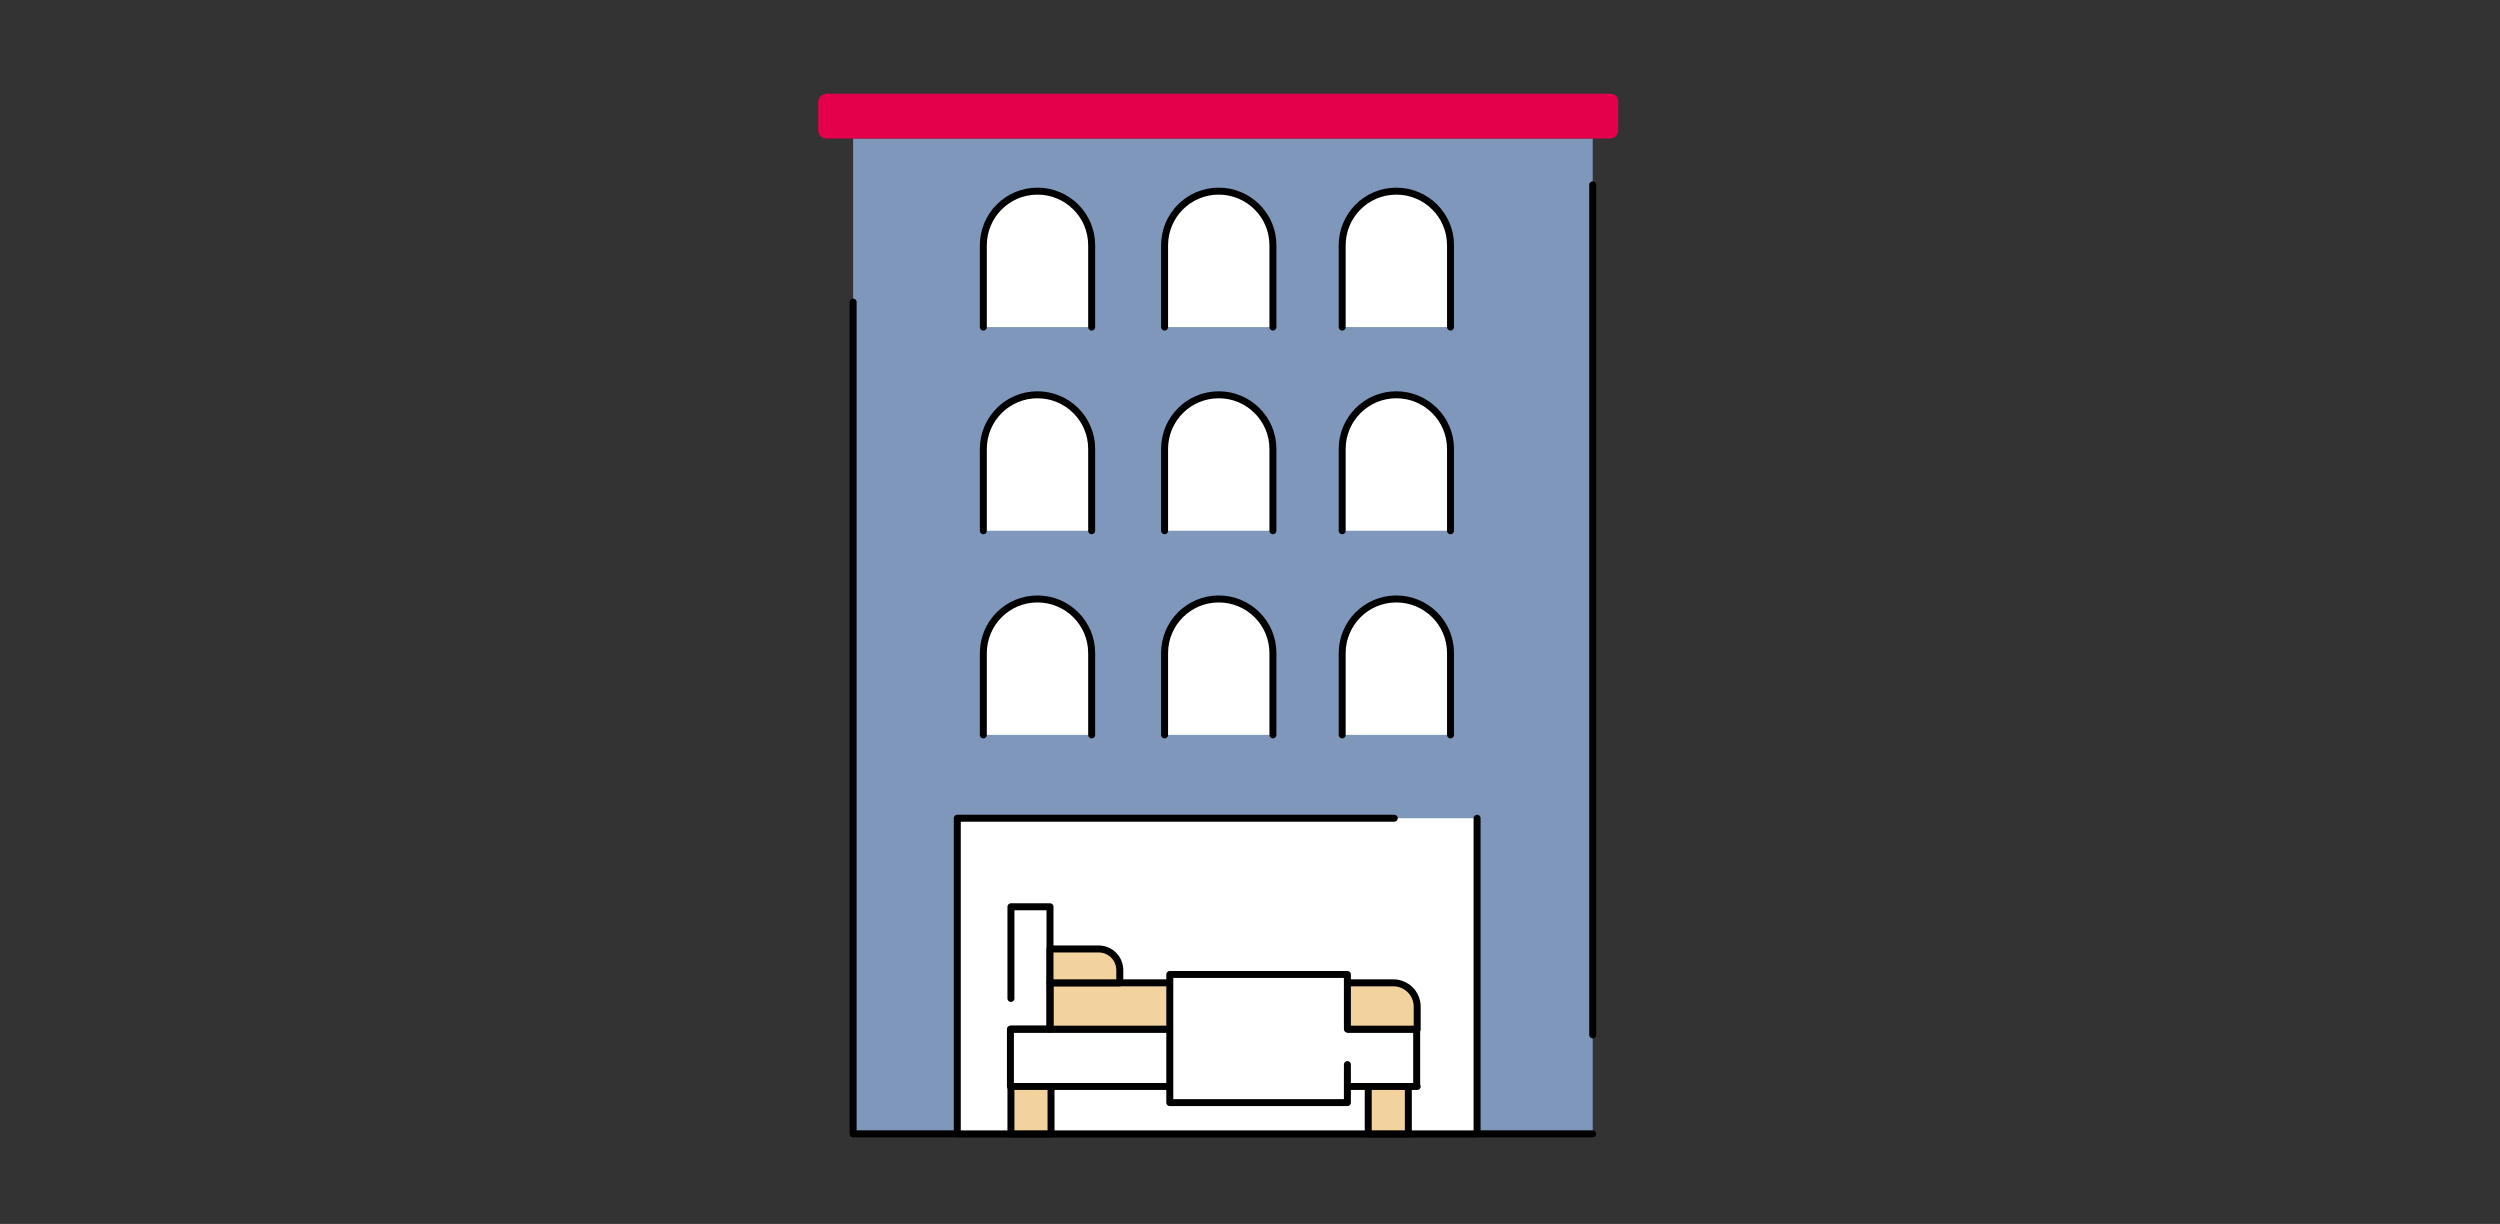 <?xml version="1.0" encoding="utf-8"?>
<!-- Generator: Adobe Illustrator 27.9.0, SVG Export Plug-In . SVG Version: 6.00 Build 0)  -->
<svg version="1.1" id="Calque_1" xmlns="http://www.w3.org/2000/svg" xmlns:xlink="http://www.w3.org/1999/xlink" x="0px" y="0px"
	 viewBox="0 0 480 235" style="enable-background:new 0 0 480 235;" xml:space="preserve">
<rect x="0" y="0" width="480" height="235" fill="#333333" stroke="none"/>
<style type="text/css">
	.st0{fill:#7E97BB;}
	.st1{fill:none;stroke:#000000;stroke-width:1.34;stroke-linecap:round;stroke-linejoin:round;}
	.st2{fill:#FFFFFF;}
	.st3{fill:#F2D39D;stroke:#000000;stroke-width:1.34;stroke-linecap:round;stroke-linejoin:round;}
	.st4{fill:#E4004B;}
</style>
<g id="Calque_1_00000022533498543462181710000017829200904503964806_">
</g>
<path class="st0" d="M305.8,26.6h-142v191.1h142V26.6z"/>
<path class="st1" d="M163.8,58v159.7h142"/>
<path class="st1" d="M305.8,198.7V35.5"/>
<path class="st2" d="M267.7,157.1h-83.9v60.6h99.8v-60.6"/>
<path class="st1" d="M267.7,157.1h-83.9v60.6h99.8v-60.6"/>
<path class="st2" d="M188.8,141.1v-15.7c0-5.7,4.6-10.4,10.4-10.4c5.7,0,10.4,4.6,10.4,10.4v15.7"/>
<path class="st1" d="M188.8,141.1v-15.7c0-5.7,4.6-10.4,10.4-10.4c5.7,0,10.4,4.6,10.4,10.4v15.7"/>
<path class="st2" d="M223.6,141.1v-15.7c0-5.7,4.6-10.4,10.4-10.4c5.7,0,10.4,4.6,10.4,10.4v15.7"/>
<path class="st1" d="M223.6,141.1v-15.7c0-5.7,4.6-10.4,10.4-10.4c5.7,0,10.4,4.6,10.4,10.4v15.7"/>
<path class="st2" d="M257.7,141.1v-15.7c0-5.7,4.6-10.4,10.4-10.4c5.7,0,10.4,4.6,10.4,10.4v15.7"/>
<path class="st1" d="M257.7,141.1v-15.7c0-5.7,4.6-10.4,10.4-10.4c5.7,0,10.4,4.6,10.4,10.4v15.7"/>
<path class="st2" d="M188.8,101.9V86.2c0-5.7,4.6-10.4,10.4-10.4c5.7,0,10.4,4.6,10.4,10.4v15.7"/>
<path class="st1" d="M188.8,101.9V86.2c0-5.7,4.6-10.4,10.4-10.4c5.7,0,10.4,4.6,10.4,10.4v15.7"/>
<path class="st2" d="M223.6,101.9V86.2c0-5.7,4.6-10.4,10.4-10.4c5.7,0,10.4,4.6,10.4,10.4v15.7"/>
<path class="st1" d="M223.6,101.9V86.2c0-5.7,4.6-10.4,10.4-10.4c5.7,0,10.4,4.6,10.4,10.4v15.7"/>
<path class="st2" d="M257.7,101.9V86.2c0-5.7,4.6-10.4,10.4-10.4c5.7,0,10.4,4.6,10.4,10.4v15.7"/>
<path class="st1" d="M257.7,101.9V86.2c0-5.7,4.6-10.4,10.4-10.4c5.7,0,10.4,4.6,10.4,10.4v15.7"/>
<path class="st2" d="M188.8,62.8V47.1c0-5.7,4.6-10.4,10.4-10.4c5.7,0,10.4,4.6,10.4,10.4v15.7"/>
<path class="st1" d="M188.8,62.8V47.1c0-5.7,4.6-10.4,10.4-10.4c5.7,0,10.4,4.6,10.4,10.4v15.7"/>
<path class="st2" d="M223.6,62.8V47.1c0-5.7,4.6-10.4,10.4-10.4c5.7,0,10.4,4.6,10.4,10.4v15.7"/>
<path class="st1" d="M223.6,62.8V47.1c0-5.7,4.6-10.4,10.4-10.4c5.7,0,10.4,4.6,10.4,10.4v15.7"/>
<path class="st2" d="M257.7,62.8V47.1c0-5.7,4.6-10.4,10.4-10.4c5.7,0,10.4,4.6,10.4,10.4v15.7"/>
<path class="st1" d="M257.7,62.8V47.1c0-5.7,4.6-10.4,10.4-10.4c5.7,0,10.4,4.6,10.4,10.4v15.7"/>
<path class="st1" d="M272.1,208.6H262h-9.1h-13.3h-45.6v-11h78V208.6z"/>
<path class="st3" d="M201.6,188.7v8.9h70.5v-4.3c0-2.6-2.1-4.6-4.6-4.6H201.6z"/>
<path class="st1" d="M194.1,191.7v-17.6h7.5v23.5h-7.5"/>
<path class="st3" d="M201.8,208.6h-7.7v9.1h7.7V208.6z"/>
<path class="st3" d="M270.4,208.6h-7.7v9.1h7.7V208.6z"/>
<path class="st3" d="M201.6,182.2h9.3c2.3,0,4.1,1.8,4.1,4.1v2.4h-13.4V182.2L201.6,182.2z"/>
<path class="st2" d="M258.7,204.4v7.3h-34.1v-24.6h34.1v10.5"/>
<path class="st1" d="M258.7,204.4v7.3h-34.1v-24.6h34.1v10.5"/>
<path class="st4" d="M309.2,18H158.7c-0.9,0-1.6,0.7-1.6,1.6V25c0,0.9,0.7,1.6,1.6,1.6h150.4c0.9,0,1.6-0.7,1.6-1.6v-5.4
	C310.8,18.7,310.1,18,309.2,18z"/>
</svg>

